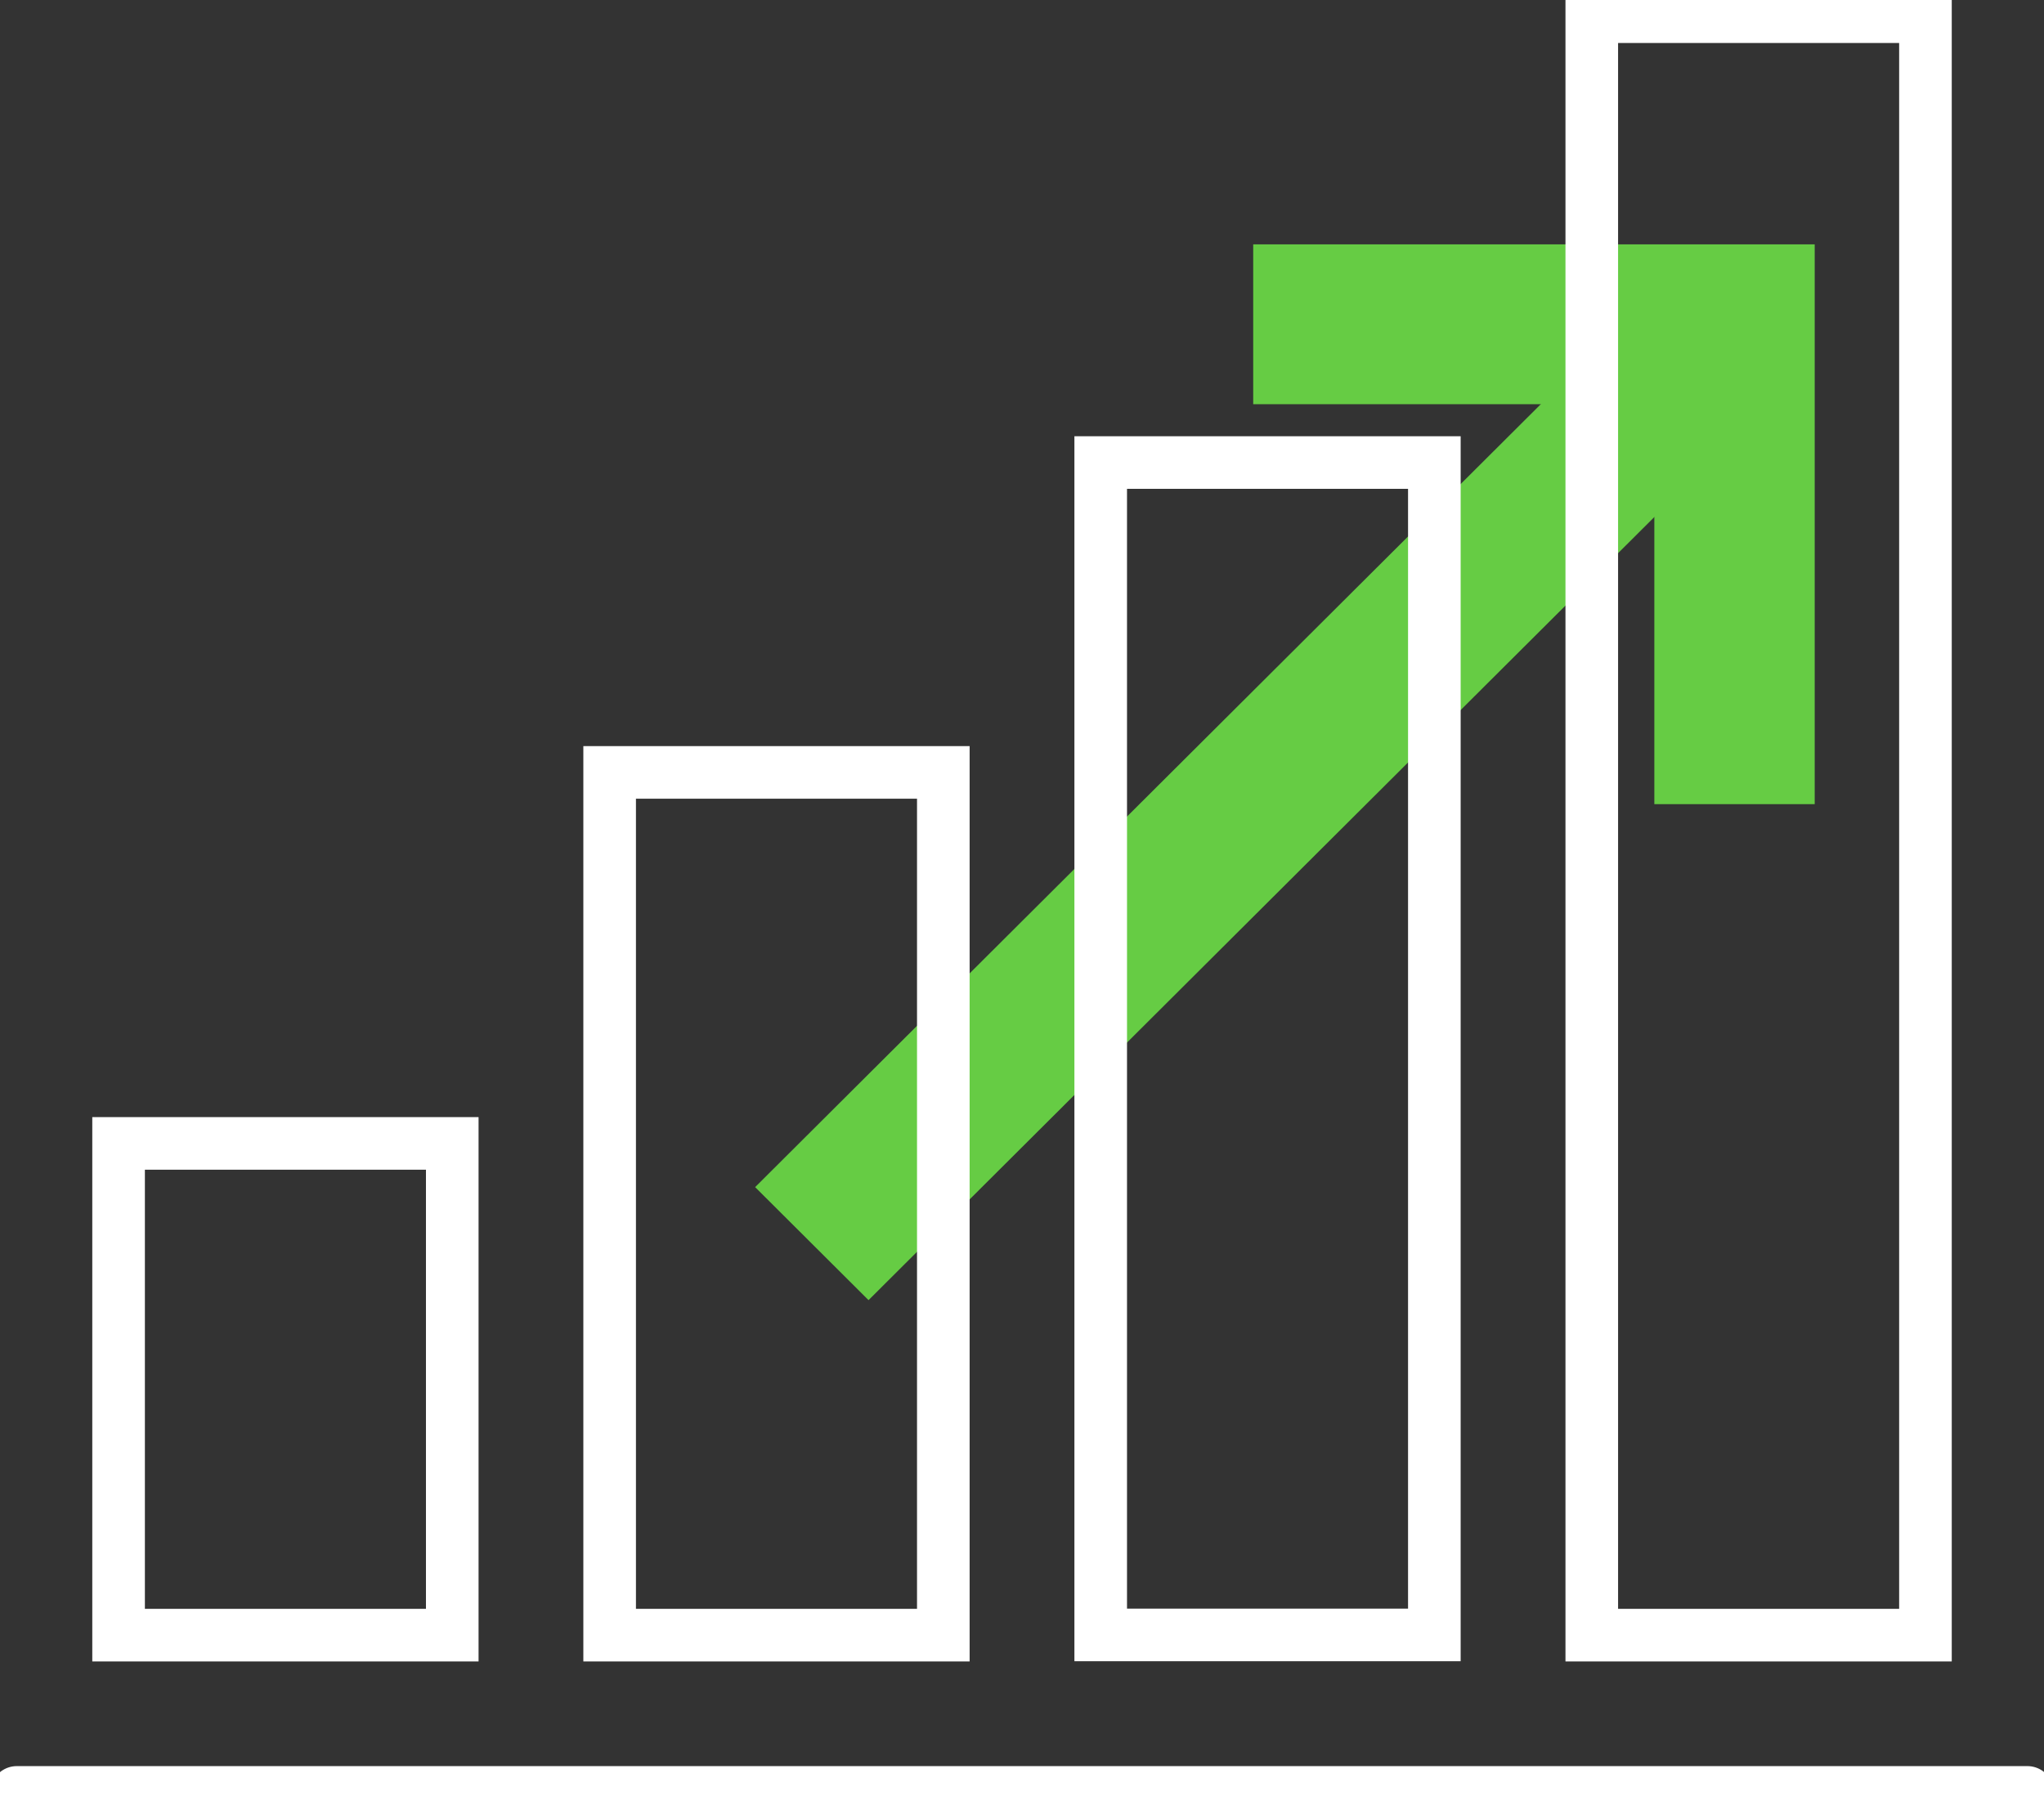 <?xml version="1.0" encoding="UTF-8"?>
<svg xmlns="http://www.w3.org/2000/svg" width="61" height="54" viewBox="0 0 61 54" fill="none">
  <rect x="0" y="0" width="61" height="54" fill="#333333" stroke="none"/>
  <g clip-path="url(#clip0_394_856)">
    <path d="M49.273 8.785L22.536 35.435L25.92 38.808L52.657 12.158L49.273 8.785Z" fill="#66CC44"></path>
    <path d="M54.157 24.003H49.371V12.065H37.4V7.294H54.157V24.003Z" fill="#66CC44"></path>
    <path d="M0.5 53.502H60.506" stroke="white" stroke-width="1.57" stroke-miterlimit="10" stroke-linecap="round"></path>
    <path d="M28.152 23.056H18.194V48.807H28.152V23.056Z" stroke="white" stroke-width="1.57" stroke-miterlimit="10" stroke-linecap="round"></path>
    <path d="M13.497 34.13H3.539V48.807H13.497V34.13Z" stroke="white" stroke-width="1.57" stroke-miterlimit="10" stroke-linecap="round"></path>
    <path d="M42.806 13.806H32.849V48.801H42.806V13.806Z" stroke="white" stroke-width="1.57" stroke-miterlimit="10" stroke-linecap="round"></path>
    <path d="M57.462 0.499H47.504V48.807H57.462V0.499Z" stroke="white" stroke-width="1.57" stroke-miterlimit="10" stroke-linecap="round"></path>
  </g>
  <defs>
    <clipPath id="clip0_394_856">
      <rect width="61" height="54" fill="white"></rect>
    </clipPath>
  </defs>
</svg>
